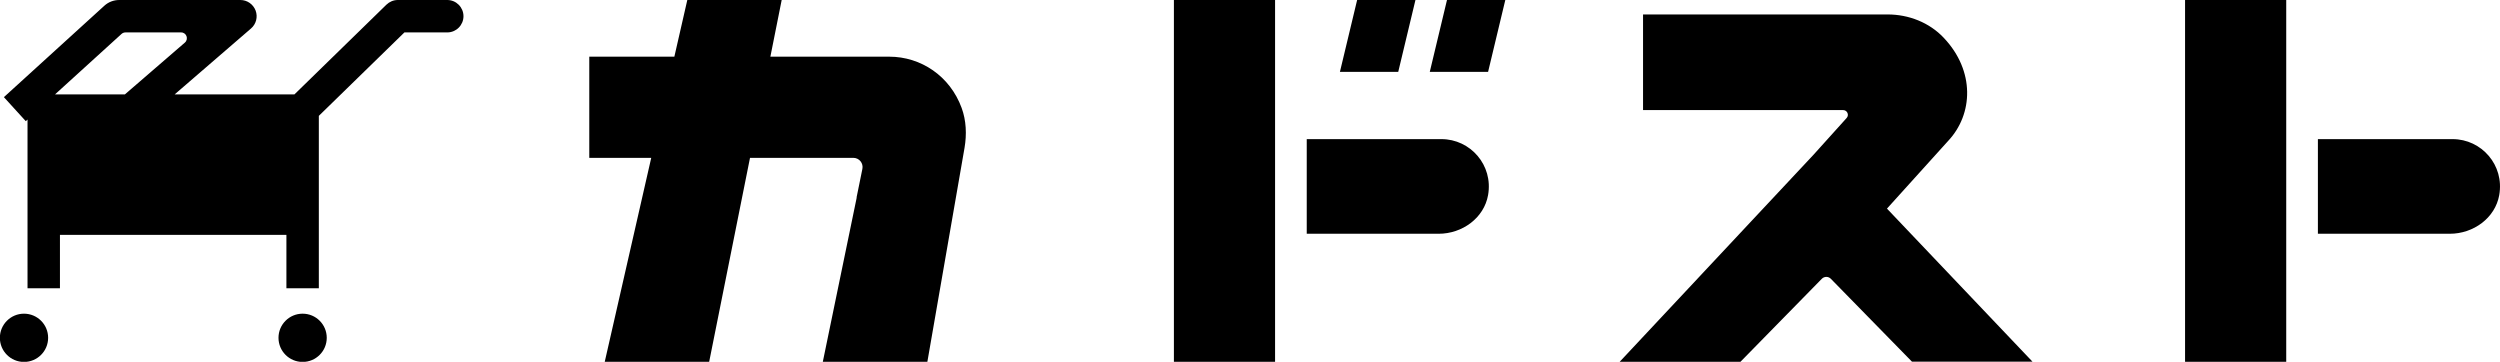 <svg xmlns="http://www.w3.org/2000/svg" viewBox="0 0 198.93 28.79" height="28.79" width="198.93" data-name="レイヤー 2" id="_レイヤー_2"><defs><style> .cls-1 { stroke-width: 0px; } </style></defs><g data-name="ロゴ" id="_ロゴ"><path d="m3.83,26.88c0,1.06-.86,1.92-1.92,1.92s-1.92-.86-1.92-1.92.86-1.92,1.92-1.92,1.92.86,1.92,1.92Zm20.25-1.92c-1.06,0-1.92.86-1.92,1.92s.86,1.92,1.92,1.92,1.92-.86,1.92-1.92-.86-1.92-1.92-1.92ZM36.88,1.29c0,.71-.58,1.29-1.29,1.29h-3.41l-6.81,6.64v13.72h-2.58v-4.25H4.77v4.25h-2.58v-13.43l-.14.13-1.74-1.91L8.31.45c.32-.29.74-.45,1.18-.45h9.64c.54,0,1.02.34,1.21.84.19.51.04,1.08-.37,1.43l-6.07,5.24h9.53L30.75.37c.24-.23.56-.37.9-.37h3.94c.71,0,1.29.58,1.29,1.29ZM4.39,7.51h5.55l4.77-4.12c.32-.28.13-.81-.3-.81h-4.43c-.11,0-.22.04-.31.12l-5.28,4.8Zm63.78,8.21l-2.7,13.08h8.32l2.96-17.04c.18-1.06.14-2.16-.23-3.17-.93-2.54-3.24-4.08-5.76-4.08h-9.46l.9-4.51h-7.51l-1.03,4.51h-6.77v8.05h4.93l-3.7,16.23h8.31l3.25-16.23h8.22c.47,0,.82.43.72.89l-.46,2.26Zm83.96,13.06h9.6s-11.58-12.18-11.58-12.18l4.87-5.39c1.99-2.12,2.15-5.56-.35-8.2-1.15-1.22-2.79-1.86-4.47-1.86h-19.46v7.61h15.92c.33,0,.5.39.28.63l-2.65,2.94-15.41,16.46h9.61l6.47-6.6c.2-.21.53-.21.73,0l6.44,6.58ZM181.92,0h-8.05v28.79h8.05V0Zm2.52,11.07h10.72c2.3,0,4.13,2.07,3.71,4.45-.32,1.83-2.06,3.08-3.93,3.08h-10.5v-7.53ZM101.46,0h-8.05v28.79h8.05V0Zm2.52,11.07h10.72c2.3,0,4.13,2.07,3.71,4.45-.32,1.83-2.06,3.08-3.93,3.08h-10.5v-7.53Zm7.28-5.35h-4.64l1.37-5.72h4.64l-1.37,5.72Zm7.15,0h-4.64l1.37-5.72h4.64l-1.37,5.72Z" class="cls-1"/></g></svg>